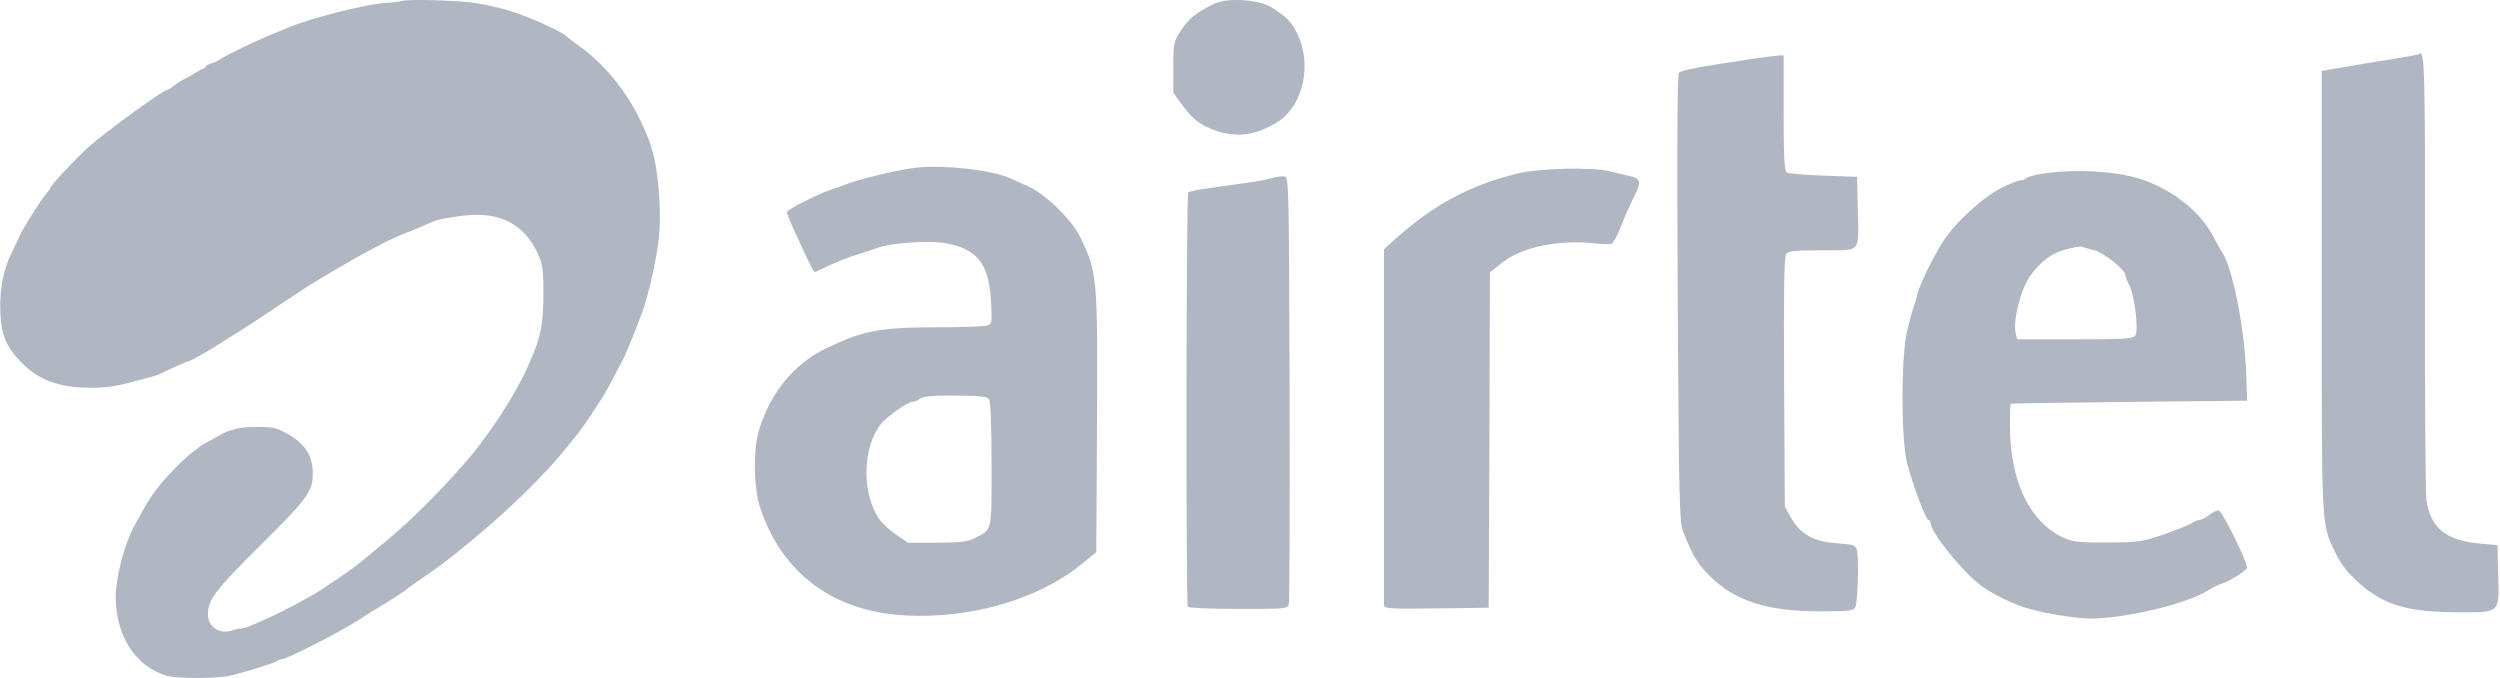 <svg width="118" height="32" viewBox="0 0 118 32" fill="none" xmlns="http://www.w3.org/2000/svg">
<path d="M114.175 2.553C114.141 2.576 113.619 2.678 112.994 2.78C112.369 2.871 111.346 3.041 110.721 3.155L109.585 3.348V13.801C109.585 25.151 109.562 24.674 110.232 26.094C110.46 26.582 110.778 27.003 111.266 27.446C112.471 28.548 113.596 28.889 115.994 28.9C118.039 28.9 117.959 28.98 117.914 27.094L117.88 25.73L117.005 25.651C115.448 25.514 114.698 24.89 114.528 23.594C114.482 23.208 114.448 18.345 114.46 12.801C114.471 3.201 114.448 2.28 114.175 2.553ZM82.71 2.78C80.188 3.155 79.347 3.314 79.245 3.439C79.165 3.53 79.154 7.154 79.188 14.085C79.245 23.765 79.267 24.64 79.449 25.105C79.881 26.207 80.108 26.594 80.688 27.173C81.881 28.366 83.403 28.855 85.903 28.855C87.29 28.855 87.483 28.832 87.574 28.65C87.688 28.434 87.744 26.457 87.653 26.003C87.585 25.719 87.54 25.708 86.688 25.639C85.608 25.571 84.972 25.208 84.528 24.424L84.244 23.912L84.21 18.027C84.188 13.642 84.21 12.097 84.312 11.972C84.415 11.847 84.801 11.812 86.017 11.812C87.892 11.812 87.733 11.994 87.688 9.824L87.653 8.347L86.062 8.29C85.188 8.256 84.403 8.188 84.335 8.143C84.222 8.075 84.188 7.382 84.188 5.325V2.61L83.938 2.621C83.79 2.632 83.244 2.701 82.71 2.78ZM43.336 7.904C42.484 7.984 40.439 8.472 39.814 8.745C39.689 8.802 39.461 8.881 39.302 8.927C38.802 9.063 37.143 9.892 37.143 10.006C37.143 10.063 37.245 10.324 37.359 10.597C38.109 12.244 38.393 12.835 38.45 12.835C38.484 12.835 38.598 12.79 38.711 12.733C39.291 12.437 39.995 12.153 40.552 11.983C40.893 11.881 41.302 11.744 41.461 11.688C42.098 11.46 43.791 11.347 44.575 11.472C46.12 11.722 46.688 12.437 46.779 14.267C46.825 15.278 46.825 15.3 46.563 15.369C46.416 15.414 45.37 15.448 44.245 15.448C41.541 15.448 40.711 15.607 38.961 16.459C37.461 17.186 36.348 18.561 35.814 20.334C35.541 21.277 35.575 23.038 35.882 23.969C36.905 27.06 39.336 28.866 42.723 29.048C45.802 29.218 48.972 28.298 51.007 26.662L51.745 26.06L51.779 20.05C51.813 13.085 51.802 12.846 50.961 11.142C50.586 10.37 49.325 9.143 48.541 8.802C48.177 8.631 47.779 8.461 47.654 8.404C46.802 8.029 44.643 7.779 43.336 7.904ZM46.688 18.857C46.757 18.948 46.802 20.299 46.802 21.936C46.802 25.162 46.848 24.958 46.007 25.401C45.688 25.571 45.336 25.605 44.234 25.617H42.859L42.291 25.23C41.984 25.026 41.62 24.685 41.495 24.492C40.654 23.265 40.711 21.072 41.598 19.993C41.859 19.663 42.859 18.97 43.041 18.97C43.154 18.97 43.279 18.925 43.348 18.868C43.507 18.698 44.029 18.652 45.359 18.675C46.313 18.686 46.609 18.72 46.688 18.857ZM71.688 8.177C69.427 8.711 67.62 9.677 65.802 11.335L65.324 11.767V28.548C65.324 28.73 65.495 28.741 67.802 28.718L70.267 28.684L70.302 20.765L70.324 12.858L70.756 12.517C71.267 12.108 71.517 11.983 72.177 11.756C72.961 11.494 74.188 11.369 75.108 11.472C75.563 11.517 75.995 11.54 76.063 11.506C76.142 11.483 76.347 11.097 76.529 10.642C76.699 10.188 76.972 9.597 77.108 9.324C77.483 8.609 77.449 8.427 76.949 8.313C76.71 8.256 76.279 8.154 75.972 8.086C75.165 7.881 72.699 7.938 71.688 8.177ZM96.403 8.2C96.028 8.256 95.676 8.359 95.619 8.415C95.551 8.472 95.437 8.518 95.346 8.518C95.255 8.518 94.846 8.677 94.449 8.881C93.574 9.313 92.233 10.551 91.665 11.472C91.165 12.278 90.585 13.483 90.494 13.914C90.449 14.096 90.381 14.357 90.324 14.482C90.278 14.607 90.142 15.096 90.028 15.562C89.722 16.789 89.722 20.72 90.017 21.867C90.29 22.924 90.903 24.537 91.017 24.537C91.074 24.537 91.119 24.594 91.119 24.662C91.119 25.094 92.471 26.81 93.426 27.582C93.846 27.923 94.79 28.412 95.494 28.65C96.255 28.912 97.937 29.195 98.687 29.195C100.301 29.195 103.21 28.503 104.176 27.889C104.403 27.753 104.71 27.594 104.869 27.548C105.21 27.446 105.96 26.98 106.051 26.821C106.153 26.662 104.88 24.083 104.71 24.083C104.63 24.083 104.426 24.185 104.267 24.31C104.107 24.435 103.914 24.537 103.823 24.537C103.744 24.537 103.573 24.605 103.448 24.696C103.323 24.776 102.733 25.015 102.142 25.219C101.13 25.571 100.96 25.594 99.471 25.605C98.062 25.605 97.824 25.583 97.369 25.367C95.778 24.605 94.869 22.685 94.869 20.095C94.869 19.538 94.88 19.073 94.903 19.061C94.915 19.038 97.437 19.004 100.494 18.97L106.062 18.913L106.028 17.777C105.96 15.55 105.369 12.551 104.857 11.869C104.812 11.801 104.653 11.517 104.505 11.233C103.892 10.017 102.596 8.972 101.062 8.461C99.937 8.075 97.88 7.961 96.403 8.2ZM98.846 11.812C99.323 11.938 100.324 12.744 100.324 12.994C100.324 13.062 100.403 13.267 100.494 13.437C100.755 13.948 100.96 15.63 100.778 15.846C100.664 15.993 100.221 16.016 97.926 16.016H95.21L95.142 15.732C94.994 15.153 95.392 13.596 95.846 12.994C96.346 12.324 96.79 11.983 97.449 11.79C97.812 11.688 98.165 11.619 98.244 11.642C98.312 11.665 98.585 11.744 98.846 11.812ZM57.256 0.201C56.393 0.644 56.131 0.86 55.756 1.417C55.393 1.974 55.382 2.019 55.382 3.178V4.382L55.813 4.973C56.325 5.666 56.666 5.916 57.416 6.177C58.427 6.507 59.302 6.382 60.313 5.746C61.529 4.973 61.95 2.996 61.211 1.542C60.95 1.031 60.722 0.792 60.04 0.36C59.427 -0.037 57.87 -0.128 57.256 0.201ZM60.04 8.404C59.859 8.461 59.347 8.563 58.904 8.62C58.472 8.677 57.677 8.79 57.143 8.87C56.609 8.938 56.143 9.04 56.086 9.074C55.984 9.165 55.972 28.468 56.063 28.639C56.109 28.696 57.12 28.741 58.45 28.741C60.768 28.741 60.779 28.741 60.836 28.48C60.87 28.343 60.881 23.753 60.87 18.288C60.836 8.438 60.836 8.347 60.609 8.325C60.484 8.313 60.234 8.347 60.04 8.404Z" fill="#B0B7C3"/>
<path d="M18.325 0.129C18.547 0.121 18.828 0.086 18.948 0.052C19.229 -0.05 21.44 0.01 22.362 0.129C22.763 0.189 23.489 0.343 23.975 0.488C24.889 0.752 26.451 1.452 26.758 1.725C26.852 1.819 27.065 1.981 27.236 2.101C28.491 2.971 29.584 4.303 30.266 5.77C30.582 6.453 30.616 6.539 30.761 7.008C31.111 8.152 31.248 10.225 31.069 11.489C30.907 12.607 30.54 14.168 30.3 14.774C30.266 14.868 30.087 15.329 29.908 15.798C29.72 16.268 29.481 16.823 29.37 17.036C29.259 17.249 29.037 17.667 28.875 17.975C28.721 18.282 28.448 18.751 28.269 19.016C27.868 19.647 27.287 20.484 27.219 20.535C27.193 20.561 27.023 20.774 26.835 21.004C25.691 22.472 23.728 24.358 21.509 26.125C21.159 26.407 20.757 26.714 20.612 26.816C20.476 26.91 20.092 27.175 19.759 27.405C19.434 27.627 19.144 27.84 19.119 27.875C19.093 27.9 18.734 28.139 18.325 28.395C17.906 28.651 17.505 28.899 17.428 28.941C17.349 28.989 17.152 29.118 16.967 29.238L16.925 29.266C16.054 29.829 13.519 31.118 13.297 31.118C13.229 31.118 13.143 31.152 13.092 31.195C12.99 31.288 11.385 31.783 10.77 31.911C10.147 32.031 8.338 32.031 7.894 31.903C6.417 31.485 5.461 30.017 5.461 28.182C5.461 27.277 5.862 25.724 6.306 24.888C6.844 23.881 7.074 23.497 7.39 23.087C7.843 22.498 8.636 21.687 9.089 21.346C9.277 21.201 9.447 21.073 9.473 21.047C9.499 21.021 9.609 20.953 9.729 20.893C9.848 20.834 10.062 20.723 10.198 20.637C10.805 20.27 11.291 20.151 12.128 20.151C12.845 20.151 12.998 20.177 13.408 20.39C14.347 20.868 14.765 21.465 14.765 22.344C14.765 23.198 14.518 23.531 12.247 25.784C10.147 27.866 9.814 28.31 9.814 29.01C9.814 29.581 10.378 29.957 10.933 29.761C11.086 29.709 11.283 29.667 11.368 29.667C11.462 29.667 11.658 29.616 11.803 29.547C11.957 29.479 12.273 29.343 12.503 29.24C13.297 28.899 14.705 28.148 15.235 27.789C15.422 27.653 15.73 27.448 15.918 27.328C16.378 27.021 16.797 26.723 17.155 26.424C17.317 26.287 17.838 25.86 18.308 25.468C19.665 24.35 21.722 22.225 22.678 20.945C23.685 19.613 24.564 18.145 24.991 17.121C25.042 17.002 25.136 16.771 25.205 16.609C25.537 15.807 25.648 15.124 25.648 13.878C25.648 12.854 25.623 12.564 25.486 12.214C24.914 10.746 23.805 10.046 22.217 10.149C21.483 10.2 20.732 10.336 20.399 10.473C20.279 10.524 20.075 10.618 19.929 10.678C19.793 10.738 19.443 10.883 19.161 10.993C18.88 11.096 18.478 11.284 18.265 11.386C18.052 11.497 17.65 11.71 17.369 11.855C17.087 12.001 16.404 12.393 15.849 12.717C15.294 13.05 14.774 13.357 14.697 13.409C14.611 13.451 13.647 14.091 12.546 14.825C10.881 15.935 9.08 17.036 8.927 17.036C8.875 17.036 7.774 17.531 7.578 17.633C7.493 17.684 7.288 17.753 7.108 17.796C6.929 17.847 6.554 17.941 6.272 18.017C5.393 18.265 4.761 18.333 3.882 18.291C2.602 18.222 1.791 17.889 1.031 17.13C0.305 16.396 0.066 15.841 0.015 14.774C-0.028 13.69 0.143 12.76 0.561 11.907C0.681 11.651 0.869 11.275 0.963 11.062C1.185 10.61 1.953 9.398 2.209 9.107C2.311 8.996 2.388 8.877 2.388 8.851C2.388 8.749 3.558 7.503 4.189 6.931C4.966 6.231 7.715 4.234 7.911 4.234C7.936 4.234 8.09 4.14 8.244 4.021C8.397 3.901 8.611 3.765 8.722 3.722C8.833 3.671 9.038 3.56 9.174 3.466C9.319 3.372 9.499 3.27 9.584 3.244C9.661 3.21 9.729 3.159 9.729 3.125C9.729 3.091 9.831 3.031 9.959 2.997C10.088 2.971 10.284 2.869 10.403 2.792C10.659 2.604 12.307 1.819 12.93 1.58C13.169 1.486 13.434 1.375 13.527 1.333C14.569 0.872 17.437 0.146 18.325 0.129Z" fill="#B0B7C3"/>
</svg>
